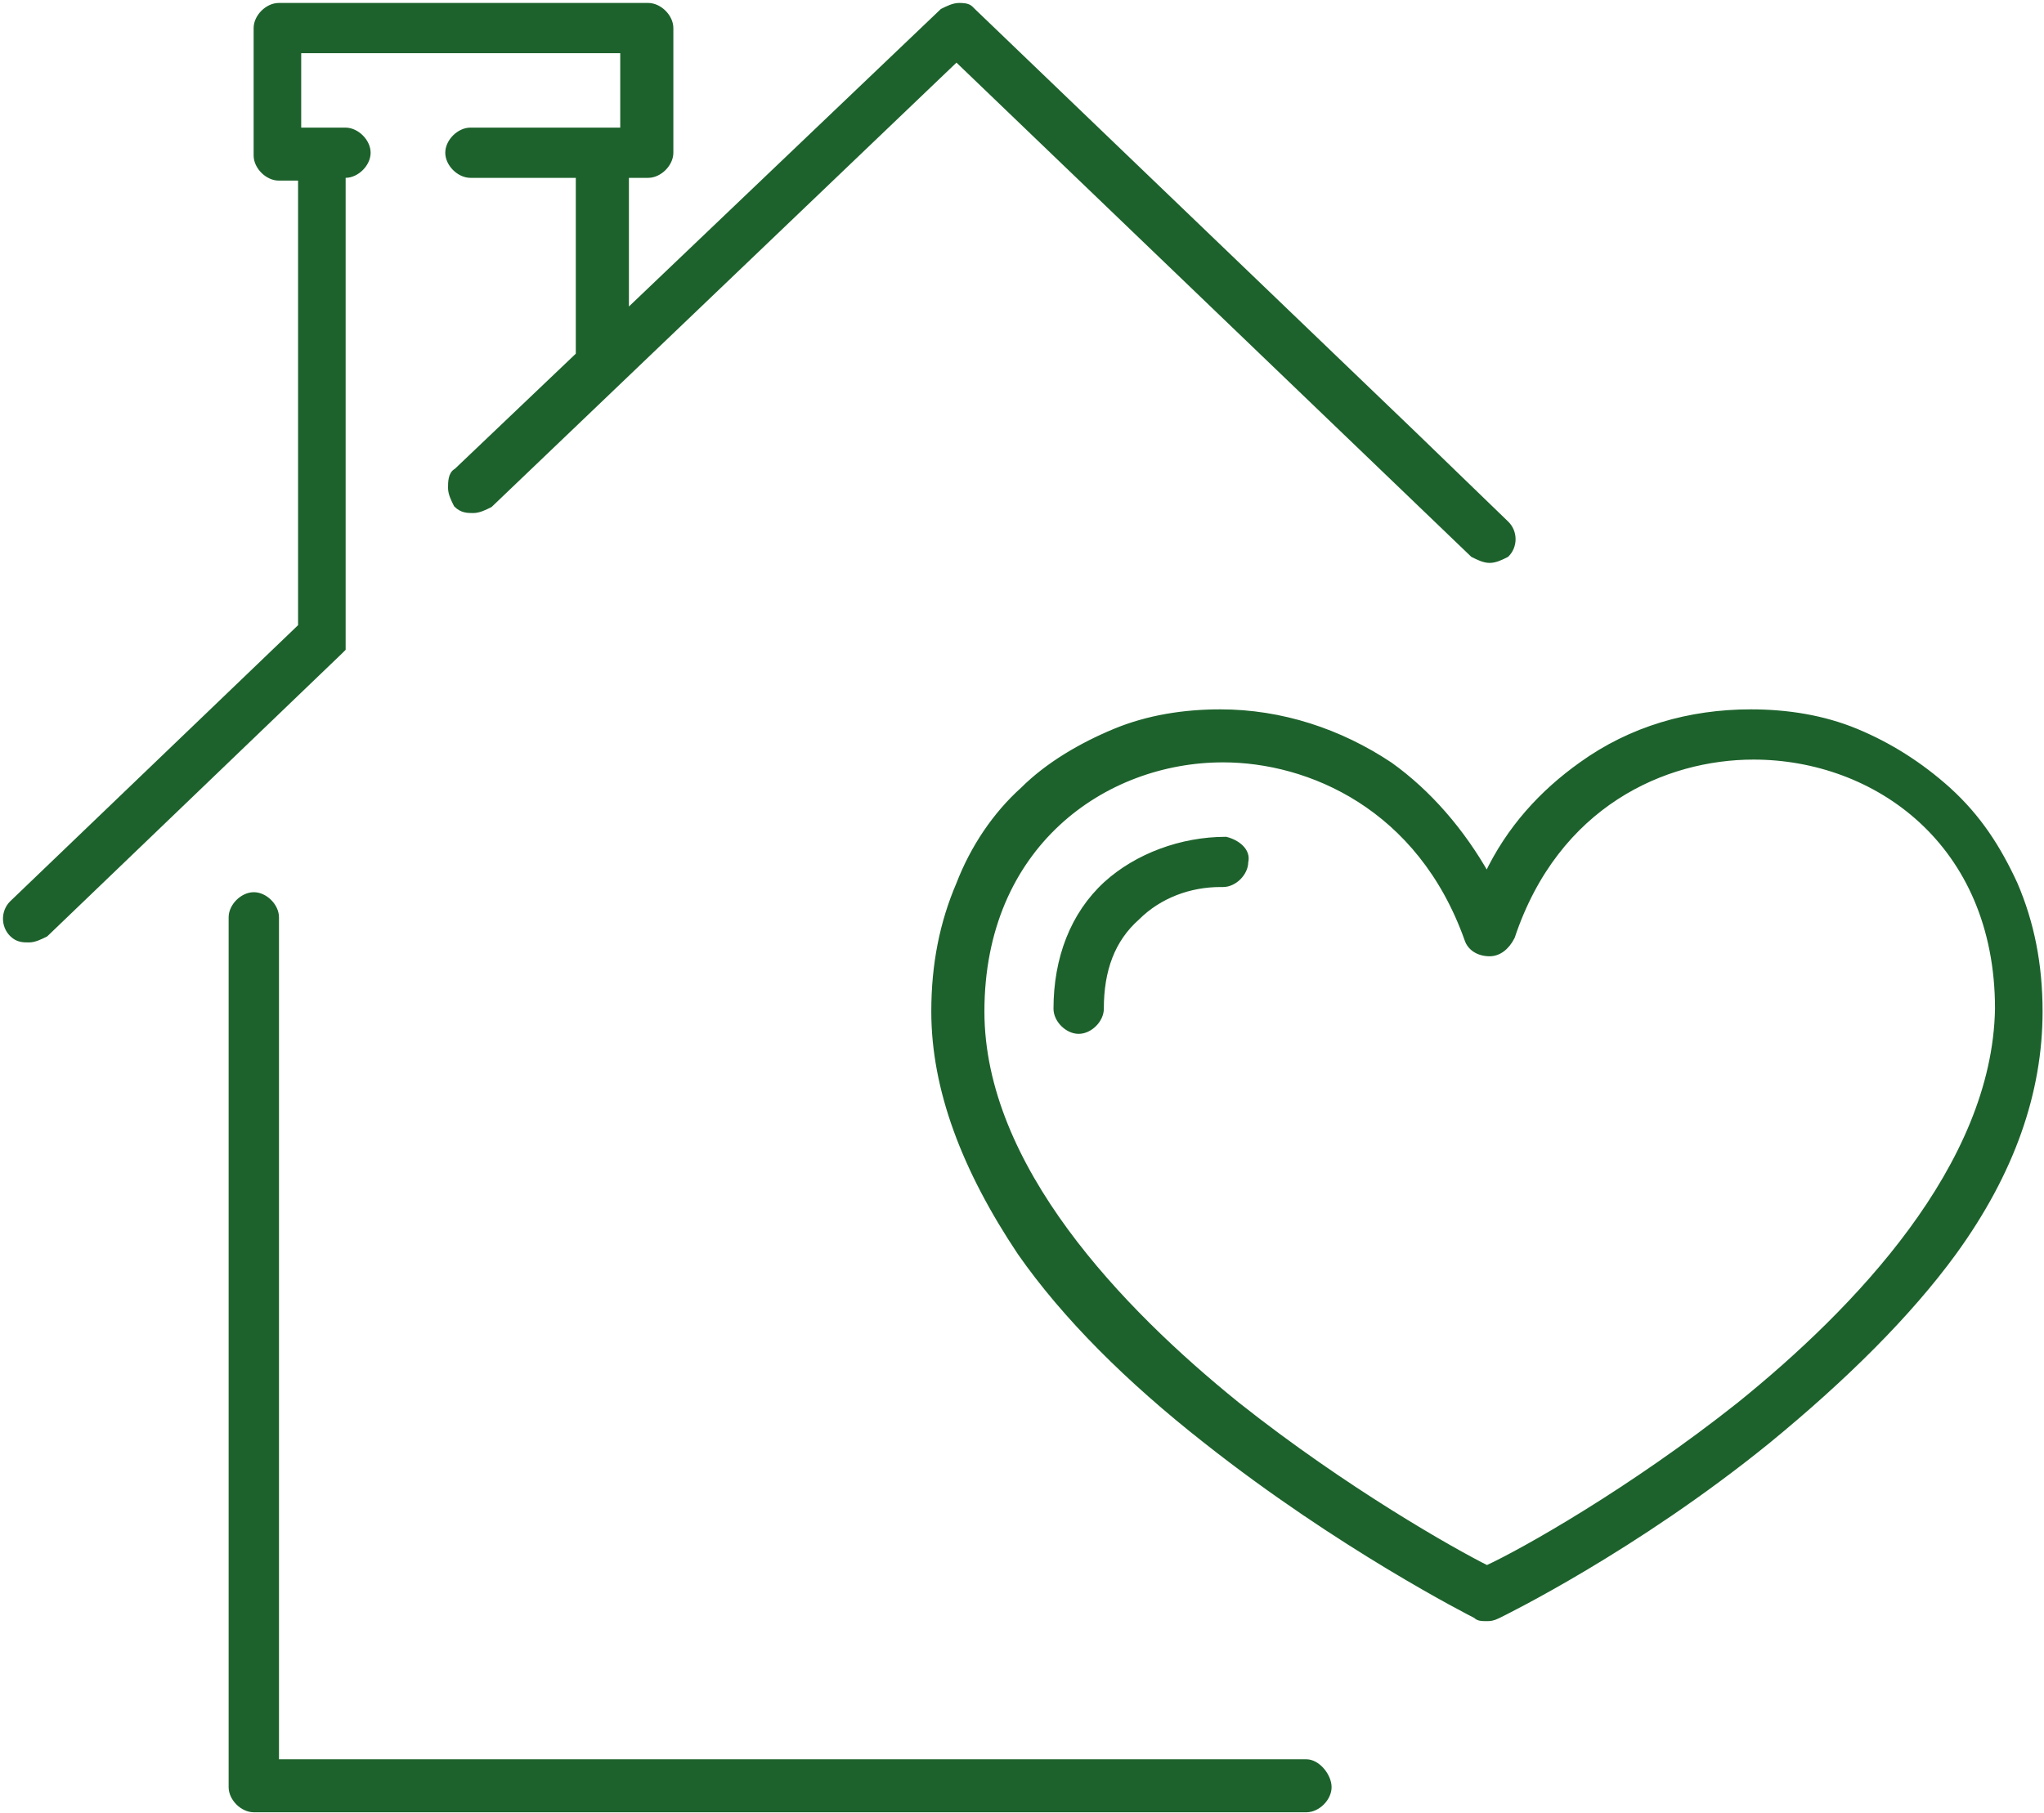 <?xml version="1.0" encoding="UTF-8"?> <svg xmlns="http://www.w3.org/2000/svg" width="346" height="307" viewBox="0 0 346 307" fill="none"><path d="M207.509 142.185C199.987 142.185 192.465 144.999 187.293 149.689C181.652 154.849 178.831 162.354 178.831 170.796C178.831 172.673 180.712 174.549 182.592 174.549C184.473 174.549 186.353 172.673 186.353 170.796C186.353 164.23 188.234 159.07 192.465 155.318C196.226 151.566 201.397 149.689 206.569 149.689H207.039C208.919 149.689 210.8 147.813 210.8 145.937C211.27 144.061 209.39 142.654 207.509 142.185Z" fill="#1D622C"></path><path d="M207.509 142.185C199.987 142.185 192.465 144.999 187.293 149.689C181.652 154.849 178.831 162.354 178.831 170.796C178.831 172.673 180.712 174.549 182.592 174.549C184.473 174.549 186.353 172.673 186.353 170.796C186.353 164.23 188.234 159.07 192.465 155.318C196.226 151.566 201.397 149.689 206.569 149.689H207.039C208.919 149.689 210.8 147.813 210.8 145.937C211.27 144.061 209.39 142.654 207.509 142.185Z" stroke="#1D622C" stroke-miterlimit="10"></path><path d="M294.484 237.868C276.149 252.409 257.814 262.728 251.702 265.542C246.061 262.728 227.726 252.409 209.39 237.868C189.645 221.921 166.138 197.53 166.138 171.264C166.138 143.121 186.824 128.58 207.04 128.58C221.614 128.58 240.419 136.554 248.411 159.068C248.881 160.476 250.292 161.414 252.172 161.414C253.583 161.414 254.993 160.476 255.933 158.599C263.456 136.085 281.791 128.111 296.835 128.111C317.521 128.111 338.207 142.652 338.207 170.795C337.736 197.53 314.23 221.921 294.484 237.868ZM341.027 149.687C338.207 143.59 334.916 138.43 329.744 133.74C325.043 129.518 319.871 126.235 314.23 123.89C308.588 121.545 302.477 120.606 296.365 120.606C286.022 120.606 276.149 123.421 267.687 129.518C261.105 134.209 255.463 140.306 251.702 148.28C247.471 140.776 241.829 134.209 235.248 129.518C226.785 123.89 216.913 120.606 206.57 120.606C200.458 120.606 194.346 121.545 188.705 123.89C183.063 126.235 177.421 129.518 173.19 133.74C168.489 137.961 164.728 143.59 162.377 149.687C159.556 156.254 158.146 163.29 158.146 171.264C158.146 184.397 163.317 197.999 172.72 212.071C180.242 222.859 191.055 233.647 204.219 243.966C226.785 261.79 248.881 273.047 249.822 273.516C250.292 273.985 250.762 273.985 251.702 273.985C252.172 273.985 252.643 273.985 253.583 273.516C254.523 273.047 276.619 262.259 299.186 243.966C312.349 233.178 323.162 222.39 330.684 212.071C340.557 198.468 345.259 184.866 345.259 171.264C345.259 163.29 343.848 156.254 341.027 149.687Z" fill="#1D622C"></path><path d="M294.484 237.868C276.149 252.409 257.814 262.728 251.702 265.542C246.061 262.728 227.726 252.409 209.39 237.868C189.645 221.921 166.138 197.53 166.138 171.264C166.138 143.121 186.824 128.58 207.04 128.58C221.614 128.58 240.419 136.554 248.411 159.068C248.881 160.476 250.292 161.414 252.172 161.414C253.583 161.414 254.993 160.476 255.933 158.599C263.456 136.085 281.791 128.111 296.835 128.111C317.521 128.111 338.207 142.652 338.207 170.795C337.736 197.53 314.23 221.921 294.484 237.868ZM341.027 149.687C338.207 143.59 334.916 138.43 329.744 133.74C325.043 129.518 319.871 126.235 314.23 123.89C308.588 121.545 302.477 120.606 296.365 120.606C286.022 120.606 276.149 123.421 267.687 129.518C261.105 134.209 255.463 140.306 251.702 148.28C247.471 140.776 241.829 134.209 235.248 129.518C226.785 123.89 216.913 120.606 206.57 120.606C200.458 120.606 194.346 121.545 188.705 123.89C183.063 126.235 177.421 129.518 173.19 133.74C168.489 137.961 164.728 143.59 162.377 149.687C159.556 156.254 158.146 163.29 158.146 171.264C158.146 184.397 163.317 197.999 172.72 212.071C180.242 222.859 191.055 233.647 204.219 243.966C226.785 261.79 248.881 273.047 249.822 273.516C250.292 273.985 250.762 273.985 251.702 273.985C252.172 273.985 252.643 273.985 253.583 273.516C254.523 273.047 276.619 262.259 299.186 243.966C312.349 233.178 323.162 222.39 330.684 212.071C340.557 198.468 345.259 184.866 345.259 171.264C345.259 163.29 343.848 156.254 341.027 149.687Z" stroke="#1D622C" stroke-miterlimit="10"></path><path d="M57.538 110.288C57.538 109.819 57.538 109.819 57.538 110.288L58.008 109.819V29.612H58.478C60.359 29.612 62.239 27.736 62.239 25.86C62.239 23.983 60.359 22.107 58.478 22.107H50.486V8.505H105.491V22.107H79.634C77.754 22.107 75.873 23.983 75.873 25.86C75.873 27.736 77.754 29.612 79.634 29.612H97.969V60.1L77.283 79.8C76.343 80.269 76.343 81.676 76.343 82.614C76.343 83.552 76.813 84.49 77.283 85.429C78.224 86.367 79.164 86.367 80.104 86.367C81.044 86.367 81.985 85.898 82.925 85.429L161.907 9.912L249.352 93.871C250.292 94.341 251.232 94.81 252.172 94.81C253.113 94.81 254.053 94.341 254.993 93.871C256.404 92.464 256.404 90.119 254.993 88.712L239.479 73.702L164.728 1.938L164.258 1.469C163.788 1 162.847 1 162.377 1C161.437 1 160.497 1.469 159.556 1.938L105.961 53.064V29.612H109.722C111.603 29.612 113.483 27.736 113.483 25.86V4.752C113.483 2.876 111.603 1 109.722 1H47.195C45.314 1 43.434 2.876 43.434 4.752V26.329C43.434 28.205 45.314 30.081 47.195 30.081H50.956V106.067L2.062 152.972C0.652 154.379 0.652 156.724 2.062 158.131C3.002 159.069 3.943 159.069 4.883 159.069C5.823 159.069 6.763 158.6 7.704 158.131L57.538 110.288Z" fill="#1D622C"></path><path d="M57.538 110.288C57.538 109.819 57.538 109.819 57.538 110.288ZM57.538 110.288L58.008 109.819V29.612H58.478C60.359 29.612 62.239 27.736 62.239 25.86C62.239 23.983 60.359 22.107 58.478 22.107H50.486V8.505H105.491V22.107H79.634C77.754 22.107 75.873 23.983 75.873 25.86C75.873 27.736 77.754 29.612 79.634 29.612H97.969V60.1L77.283 79.8C76.343 80.269 76.343 81.676 76.343 82.614C76.343 83.552 76.813 84.49 77.283 85.429C78.224 86.367 79.164 86.367 80.104 86.367C81.044 86.367 81.985 85.898 82.925 85.429L161.907 9.912L249.352 93.871C250.292 94.341 251.232 94.81 252.172 94.81C253.113 94.81 254.053 94.341 254.993 93.871C256.404 92.464 256.404 90.119 254.993 88.712L239.479 73.702L164.728 1.938L164.258 1.469C163.788 1 162.847 1 162.377 1C161.437 1 160.497 1.469 159.556 1.938L105.961 53.064V29.612H109.722C111.603 29.612 113.483 27.736 113.483 25.86V4.752C113.483 2.876 111.603 1 109.722 1H47.195C45.314 1 43.434 2.876 43.434 4.752V26.329C43.434 28.205 45.314 30.081 47.195 30.081H50.956V106.067L2.062 152.972C0.652 154.379 0.652 156.724 2.062 158.131C3.002 159.069 3.943 159.069 4.883 159.069C5.823 159.069 6.763 158.6 7.704 158.131L57.538 110.288Z" stroke="#1D622C" stroke-miterlimit="10"></path><path d="M221.144 298.376H46.725V155.316C46.725 153.44 44.845 151.564 42.964 151.564C41.084 151.564 39.203 153.44 39.203 155.316V302.597C39.203 304.474 41.084 306.35 42.964 306.35H221.144C223.025 306.35 224.905 304.474 224.905 302.597C224.905 300.721 223.025 298.376 221.144 298.376Z" fill="#1D622C"></path><path d="M221.144 298.376H46.725V155.316C46.725 153.44 44.845 151.564 42.964 151.564C41.084 151.564 39.203 153.44 39.203 155.316V302.597C39.203 304.474 41.084 306.35 42.964 306.35H221.144C223.025 306.35 224.905 304.474 224.905 302.597C224.905 300.721 223.025 298.376 221.144 298.376Z" stroke="#1D622C" stroke-miterlimit="10"></path></svg> 